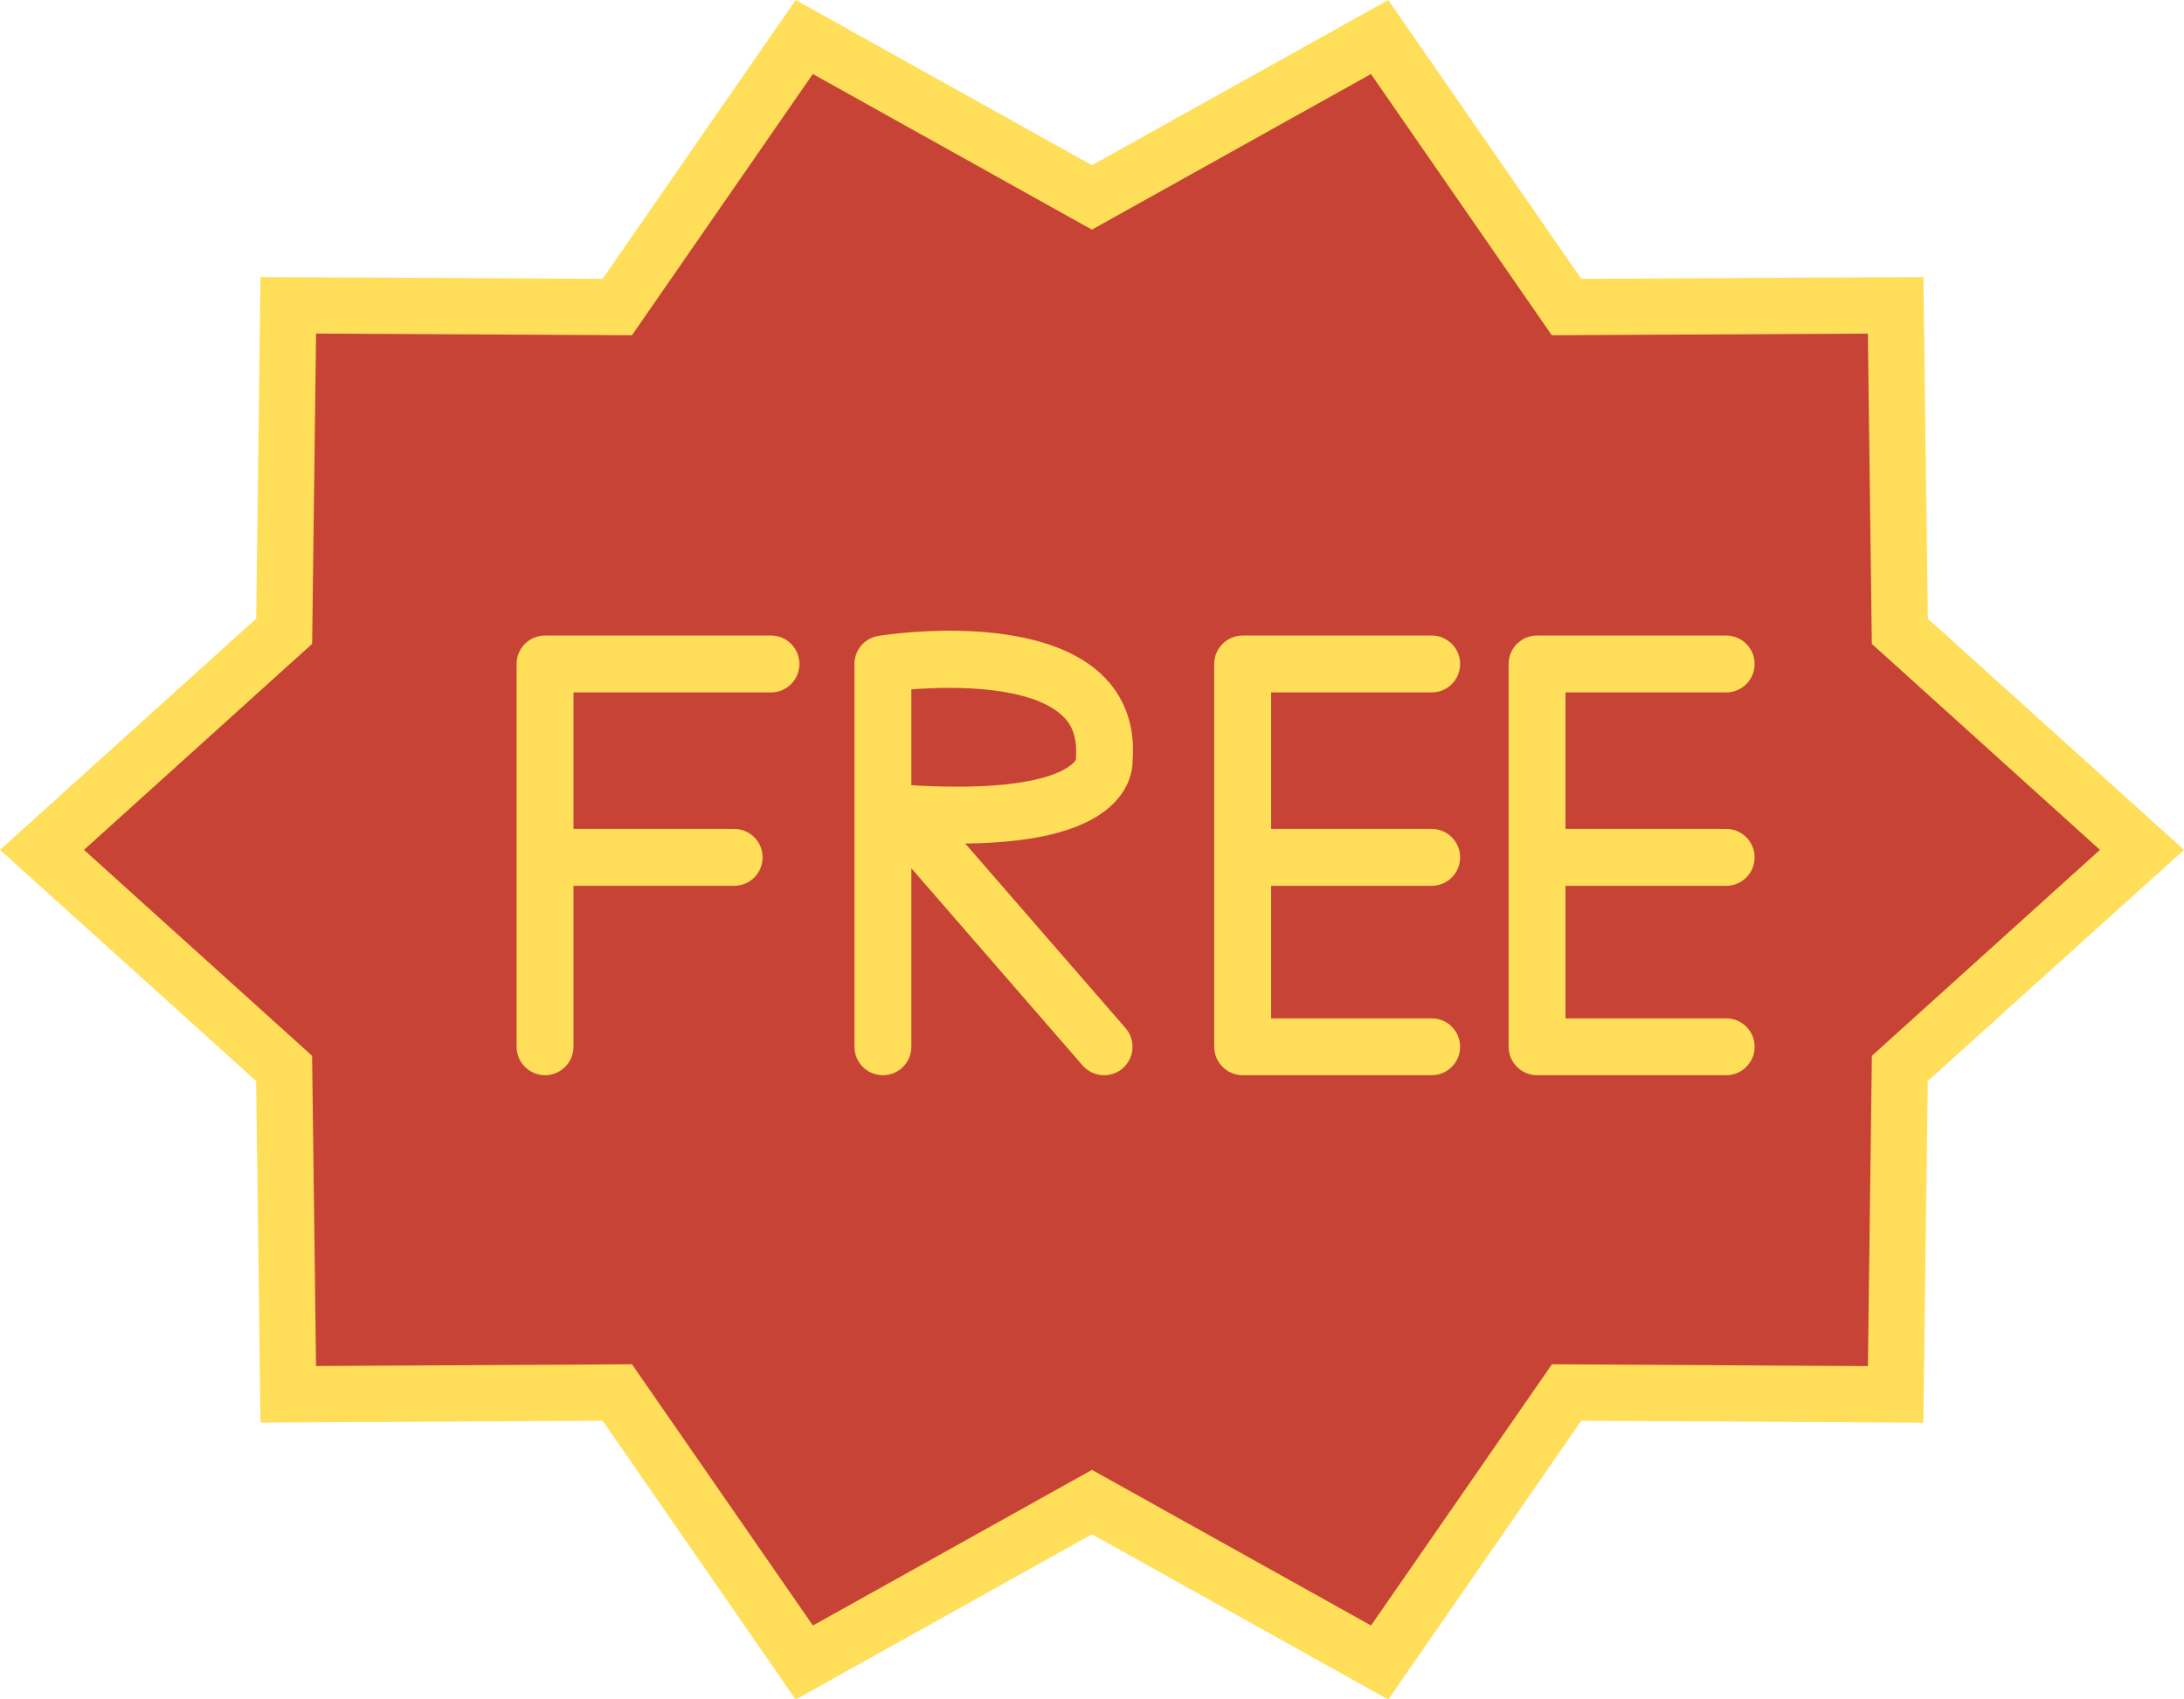 <?xml version="1.0" encoding="UTF-8" standalone="no"?><svg xmlns="http://www.w3.org/2000/svg" xmlns:xlink="http://www.w3.org/1999/xlink" fill="#ffde59" height="116.7" preserveAspectRatio="xMidYMid meet" version="1" viewBox="0.0 0.0 150.0 116.7" width="150" zoomAndPan="magnify"><g id="change1_1"><path d="M147.115 58.374L130.481 73.387 130.192 95.779 107.596 95.646 94.755 114.194 74.997 103.175 55.241 114.194 42.396 95.646 19.797 95.769 19.513 73.387 2.884 58.374 19.519 43.356 19.8 20.972 42.396 21.092 55.238 2.542 74.997 13.563 94.755 2.542 107.593 21.092 130.198 20.973 130.485 43.359z" fill="#c74335"/></g><g id="change2_1"><path d="M132.407,42.492l-0.303-23.463l-23.501,0.123L95.347,0l-20.35,11.348L54.647,0l-13.26,19.152L17.89,19.029l-0.293,23.462 L0,58.374l17.594,15.88l0.295,23.46l23.5-0.129l13.26,19.153l20.347-11.354l20.351,11.354l13.26-19.153l23.493,0.135l0.302-23.466 l17.6-15.88L132.407,42.492z M128.563,72.52l-0.273,21.314l-21.7-0.127l-12.426,17.944l-19.166-10.69l-19.165,10.69L43.404,93.707 l-21.697,0.121L21.435,72.52L5.768,58.374l15.67-14.149l0.27-21.311l21.697,0.113L55.826,5.085l19.167,10.689L94.159,5.085 l12.419,17.942l21.709-0.112l0.273,21.313l15.666,14.146L128.563,72.52z"/><path d="M52.951,43.652H37.434c-1.079,0-1.955,0.874-1.955,1.954V71.9c0,1.078,0.876,1.954,1.955,1.954 c1.08,0,1.954-0.873,1.954-1.954V60.845h11.036c1.078,0,1.954-0.876,1.954-1.954c0-1.08-0.876-1.955-1.954-1.955H39.388v-9.374 h13.563c1.078,0,1.954-0.875,1.954-1.955S54.03,43.652,52.951,43.652z"/><path d="M98.329,47.562c1.081,0,1.954-0.875,1.954-1.955s-0.873-1.954-1.954-1.954H85.348c-1.078,0-1.954,0.874-1.954,1.954V71.9 c0,1.078,0.876,1.954,1.954,1.954h12.981c1.081,0,1.954-0.873,1.954-1.954c0-1.079-0.873-1.953-1.954-1.953H87.302v-9.101h11.027 c1.081,0,1.954-0.876,1.954-1.955c0-1.081-0.873-1.955-1.954-1.955H87.302v-9.374L98.329,47.562L98.329,47.562z"/><path d="M118.557,47.562c1.078,0,1.955-0.875,1.955-1.955s-0.877-1.954-1.955-1.954h-12.99c-1.078,0-1.953,0.874-1.953,1.954V71.9 c0,1.078,0.875,1.954,1.953,1.954h12.99c1.078,0,1.955-0.873,1.955-1.954c0-1.079-0.877-1.953-1.955-1.953H107.52v-9.101h11.036 c1.078,0,1.954-0.876,1.954-1.955c0-1.081-0.876-1.955-1.954-1.955H107.52v-9.374L118.557,47.562L118.557,47.562z"/><path d="M60.338,43.677c-0.952,0.146-1.653,0.969-1.653,1.93V71.9c0,1.078,0.875,1.954,1.954,1.954c1.08,0,1.955-0.873,1.955-1.954 v-12.26l11.76,13.544c0.388,0.442,0.933,0.671,1.477,0.671c0.457,0,0.913-0.154,1.282-0.479c0.813-0.708,0.899-1.939,0.193-2.757 L66.295,57.941c5.18-0.06,8.575-1.017,10.322-2.9c0.896-0.964,1.188-2.034,1.172-2.815c0.188-2.37-0.554-4.412-2.145-5.912 C71.204,42.124,61.437,43.501,60.338,43.677z M73.89,52.186c-0.007,0.027-1.185,2.357-11.298,1.748v-6.581 c3.067-0.248,8.244-0.202,10.374,1.809C73.434,49.601,74.041,50.377,73.89,52.186z"/></g></svg>